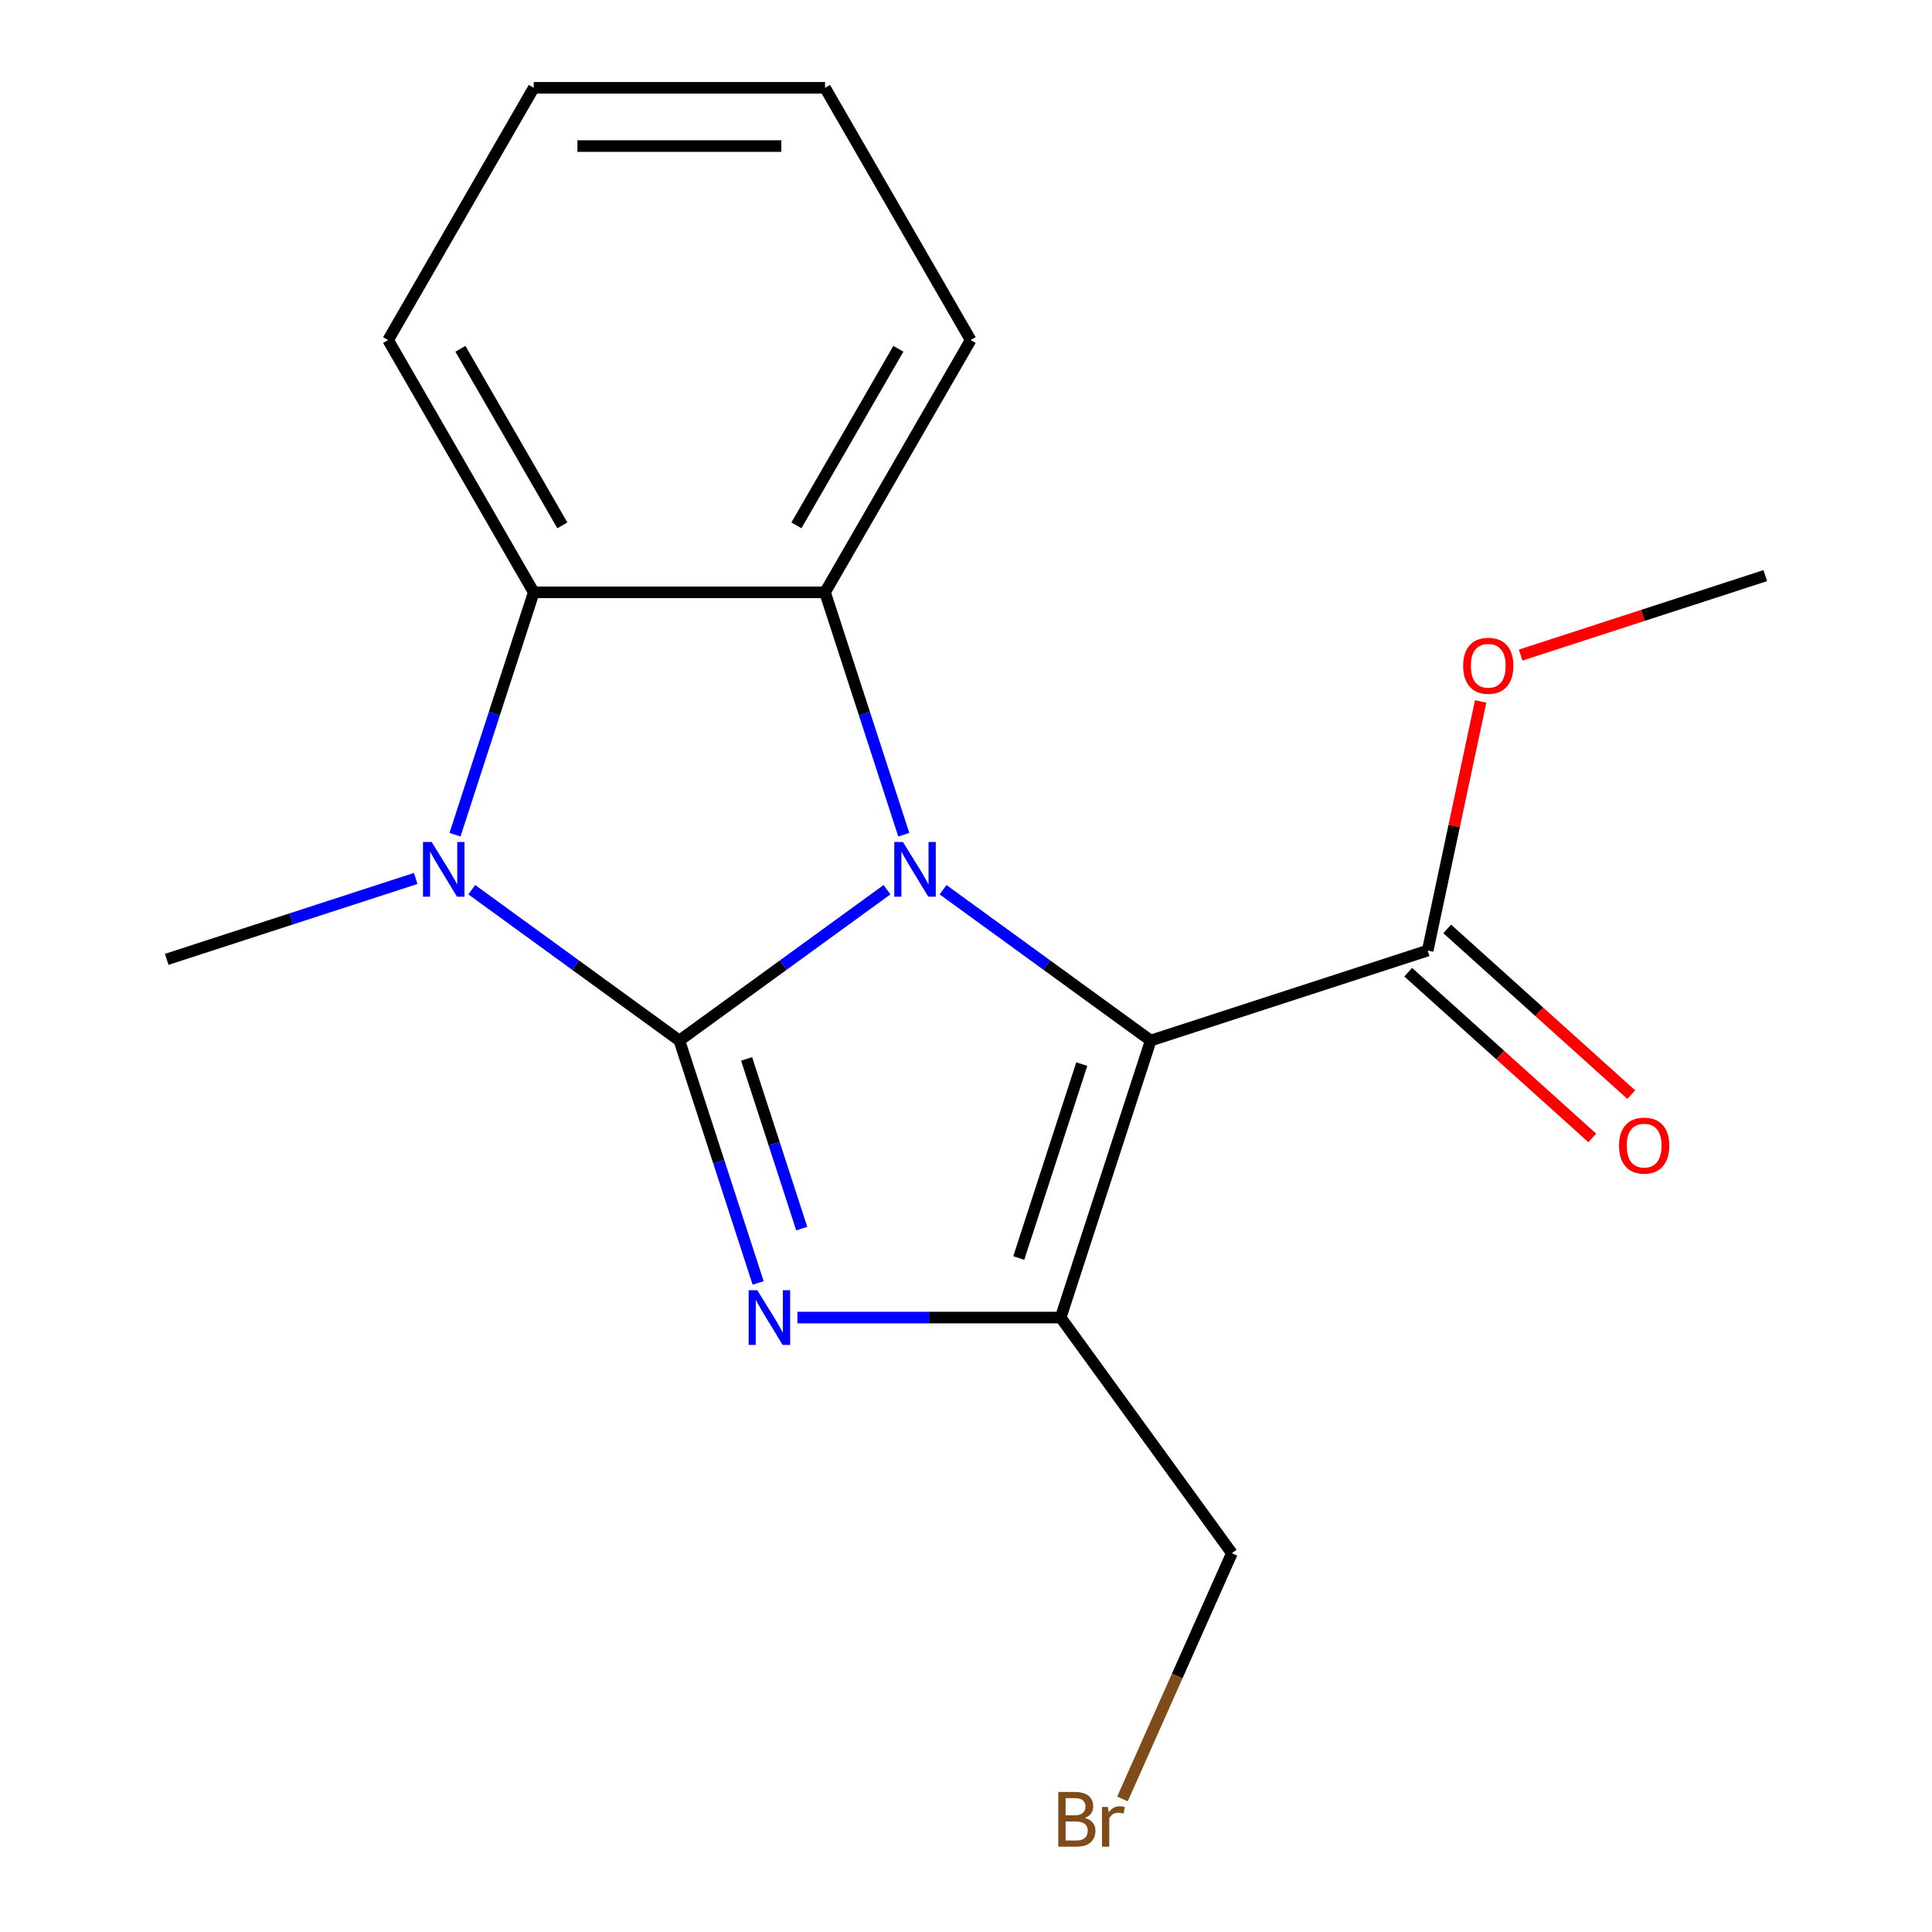 <?xml version='1.0' encoding='iso-8859-1'?>
<svg version='1.1' baseProfile='full'
              xmlns='http://www.w3.org/2000/svg'
                      xmlns:rdkit='http://www.rdkit.org/xml'
                      xmlns:xlink='http://www.w3.org/1999/xlink'
                  xml:space='preserve'
width='1000px' height='1000px' viewBox='0 0 1000 1000'>
<!-- END OF HEADER -->
<rect style='opacity:1.0;fill:#FFFFFF;stroke:none' width='1000' height='1000' x='0' y='0'> </rect>
<path class='bond-0' d='M 351.649,538.589 L 405.38,499.551' style='fill:none;fill-rule:evenodd;stroke:#000000;stroke-width:6px;stroke-linecap:butt;stroke-linejoin:miter;stroke-opacity:1' />
<path class='bond-0' d='M 405.38,499.551 L 459.111,460.513' style='fill:none;fill-rule:evenodd;stroke:#0000FF;stroke-width:6px;stroke-linecap:butt;stroke-linejoin:miter;stroke-opacity:1' />
<path class='bond-2' d='M 351.649,538.589 L 372.031,601.317' style='fill:none;fill-rule:evenodd;stroke:#000000;stroke-width:6px;stroke-linecap:butt;stroke-linejoin:miter;stroke-opacity:1' />
<path class='bond-2' d='M 372.031,601.317 L 392.412,664.045' style='fill:none;fill-rule:evenodd;stroke:#0000FF;stroke-width:6px;stroke-linecap:butt;stroke-linejoin:miter;stroke-opacity:1' />
<path class='bond-2' d='M 386.441,548.089 L 400.708,591.999' style='fill:none;fill-rule:evenodd;stroke:#000000;stroke-width:6px;stroke-linecap:butt;stroke-linejoin:miter;stroke-opacity:1' />
<path class='bond-2' d='M 400.708,591.999 L 414.975,635.909' style='fill:none;fill-rule:evenodd;stroke:#0000FF;stroke-width:6px;stroke-linecap:butt;stroke-linejoin:miter;stroke-opacity:1' />
<path class='bond-4' d='M 351.649,538.589 L 297.918,499.551' style='fill:none;fill-rule:evenodd;stroke:#000000;stroke-width:6px;stroke-linecap:butt;stroke-linejoin:miter;stroke-opacity:1' />
<path class='bond-4' d='M 297.918,499.551 L 244.187,460.513' style='fill:none;fill-rule:evenodd;stroke:#0000FF;stroke-width:6px;stroke-linecap:butt;stroke-linejoin:miter;stroke-opacity:1' />
<path class='bond-1' d='M 488.129,460.513 L 541.86,499.551' style='fill:none;fill-rule:evenodd;stroke:#0000FF;stroke-width:6px;stroke-linecap:butt;stroke-linejoin:miter;stroke-opacity:1' />
<path class='bond-1' d='M 541.86,499.551 L 595.591,538.589' style='fill:none;fill-rule:evenodd;stroke:#000000;stroke-width:6px;stroke-linecap:butt;stroke-linejoin:miter;stroke-opacity:1' />
<path class='bond-5' d='M 467.794,432.043 L 447.413,369.314' style='fill:none;fill-rule:evenodd;stroke:#0000FF;stroke-width:6px;stroke-linecap:butt;stroke-linejoin:miter;stroke-opacity:1' />
<path class='bond-5' d='M 447.413,369.314 L 427.031,306.586' style='fill:none;fill-rule:evenodd;stroke:#000000;stroke-width:6px;stroke-linecap:butt;stroke-linejoin:miter;stroke-opacity:1' />
<path class='bond-7' d='M 595.591,538.589 L 738.976,492' style='fill:none;fill-rule:evenodd;stroke:#000000;stroke-width:6px;stroke-linecap:butt;stroke-linejoin:miter;stroke-opacity:1' />
<path class='bond-19' d='M 595.591,538.589 L 549.002,681.974' style='fill:none;fill-rule:evenodd;stroke:#000000;stroke-width:6px;stroke-linecap:butt;stroke-linejoin:miter;stroke-opacity:1' />
<path class='bond-19' d='M 559.925,550.779 L 527.313,651.149' style='fill:none;fill-rule:evenodd;stroke:#000000;stroke-width:6px;stroke-linecap:butt;stroke-linejoin:miter;stroke-opacity:1' />
<path class='bond-3' d='M 412.747,681.974 L 480.874,681.974' style='fill:none;fill-rule:evenodd;stroke:#0000FF;stroke-width:6px;stroke-linecap:butt;stroke-linejoin:miter;stroke-opacity:1' />
<path class='bond-3' d='M 480.874,681.974 L 549.002,681.974' style='fill:none;fill-rule:evenodd;stroke:#000000;stroke-width:6px;stroke-linecap:butt;stroke-linejoin:miter;stroke-opacity:1' />
<path class='bond-9' d='M 549.002,681.974 L 637.619,803.945' style='fill:none;fill-rule:evenodd;stroke:#000000;stroke-width:6px;stroke-linecap:butt;stroke-linejoin:miter;stroke-opacity:1' />
<path class='bond-6' d='M 235.504,432.043 L 255.885,369.314' style='fill:none;fill-rule:evenodd;stroke:#0000FF;stroke-width:6px;stroke-linecap:butt;stroke-linejoin:miter;stroke-opacity:1' />
<path class='bond-6' d='M 255.885,369.314 L 276.267,306.586' style='fill:none;fill-rule:evenodd;stroke:#000000;stroke-width:6px;stroke-linecap:butt;stroke-linejoin:miter;stroke-opacity:1' />
<path class='bond-10' d='M 215.169,454.686 L 150.731,475.623' style='fill:none;fill-rule:evenodd;stroke:#0000FF;stroke-width:6px;stroke-linecap:butt;stroke-linejoin:miter;stroke-opacity:1' />
<path class='bond-10' d='M 150.731,475.623 L 86.293,496.56' style='fill:none;fill-rule:evenodd;stroke:#000000;stroke-width:6px;stroke-linecap:butt;stroke-linejoin:miter;stroke-opacity:1' />
<path class='bond-12' d='M 427.031,306.586 L 502.413,176.02' style='fill:none;fill-rule:evenodd;stroke:#000000;stroke-width:6px;stroke-linecap:butt;stroke-linejoin:miter;stroke-opacity:1' />
<path class='bond-12' d='M 412.225,271.925 L 464.993,180.529' style='fill:none;fill-rule:evenodd;stroke:#000000;stroke-width:6px;stroke-linecap:butt;stroke-linejoin:miter;stroke-opacity:1' />
<path class='bond-18' d='M 427.031,306.586 L 276.267,306.586' style='fill:none;fill-rule:evenodd;stroke:#000000;stroke-width:6px;stroke-linecap:butt;stroke-linejoin:miter;stroke-opacity:1' />
<path class='bond-13' d='M 276.267,306.586 L 200.885,176.02' style='fill:none;fill-rule:evenodd;stroke:#000000;stroke-width:6px;stroke-linecap:butt;stroke-linejoin:miter;stroke-opacity:1' />
<path class='bond-13' d='M 291.073,271.925 L 238.305,180.529' style='fill:none;fill-rule:evenodd;stroke:#000000;stroke-width:6px;stroke-linecap:butt;stroke-linejoin:miter;stroke-opacity:1' />
<path class='bond-8' d='M 728.888,503.204 L 776.524,546.095' style='fill:none;fill-rule:evenodd;stroke:#000000;stroke-width:6px;stroke-linecap:butt;stroke-linejoin:miter;stroke-opacity:1' />
<path class='bond-8' d='M 776.524,546.095 L 824.159,588.986' style='fill:none;fill-rule:evenodd;stroke:#FF0000;stroke-width:6px;stroke-linecap:butt;stroke-linejoin:miter;stroke-opacity:1' />
<path class='bond-8' d='M 749.064,480.796 L 796.7,523.687' style='fill:none;fill-rule:evenodd;stroke:#000000;stroke-width:6px;stroke-linecap:butt;stroke-linejoin:miter;stroke-opacity:1' />
<path class='bond-8' d='M 796.7,523.687 L 844.335,566.578' style='fill:none;fill-rule:evenodd;stroke:#FF0000;stroke-width:6px;stroke-linecap:butt;stroke-linejoin:miter;stroke-opacity:1' />
<path class='bond-11' d='M 738.976,492 L 752.68,427.53' style='fill:none;fill-rule:evenodd;stroke:#000000;stroke-width:6px;stroke-linecap:butt;stroke-linejoin:miter;stroke-opacity:1' />
<path class='bond-11' d='M 752.68,427.53 L 766.384,363.059' style='fill:none;fill-rule:evenodd;stroke:#FF0000;stroke-width:6px;stroke-linecap:butt;stroke-linejoin:miter;stroke-opacity:1' />
<path class='bond-14' d='M 637.619,803.945 L 609.302,867.546' style='fill:none;fill-rule:evenodd;stroke:#000000;stroke-width:6px;stroke-linecap:butt;stroke-linejoin:miter;stroke-opacity:1' />
<path class='bond-14' d='M 609.302,867.546 L 580.986,931.146' style='fill:none;fill-rule:evenodd;stroke:#7F4C19;stroke-width:6px;stroke-linecap:butt;stroke-linejoin:miter;stroke-opacity:1' />
<path class='bond-15' d='M 787.091,339.081 L 850.399,318.511' style='fill:none;fill-rule:evenodd;stroke:#FF0000;stroke-width:6px;stroke-linecap:butt;stroke-linejoin:miter;stroke-opacity:1' />
<path class='bond-15' d='M 850.399,318.511 L 913.707,297.941' style='fill:none;fill-rule:evenodd;stroke:#000000;stroke-width:6px;stroke-linecap:butt;stroke-linejoin:miter;stroke-opacity:1' />
<path class='bond-16' d='M 502.413,176.02 L 427.031,45.455' style='fill:none;fill-rule:evenodd;stroke:#000000;stroke-width:6px;stroke-linecap:butt;stroke-linejoin:miter;stroke-opacity:1' />
<path class='bond-17' d='M 200.885,176.02 L 276.267,45.455' style='fill:none;fill-rule:evenodd;stroke:#000000;stroke-width:6px;stroke-linecap:butt;stroke-linejoin:miter;stroke-opacity:1' />
<path class='bond-20' d='M 427.031,45.455 L 276.267,45.455' style='fill:none;fill-rule:evenodd;stroke:#000000;stroke-width:6px;stroke-linecap:butt;stroke-linejoin:miter;stroke-opacity:1' />
<path class='bond-20' d='M 404.416,75.607 L 298.881,75.607' style='fill:none;fill-rule:evenodd;stroke:#000000;stroke-width:6px;stroke-linecap:butt;stroke-linejoin:miter;stroke-opacity:1' />
<path  class='atom-1' d='M 467.36 435.812
L 476.64 450.812
Q 477.56 452.292, 479.04 454.972
Q 480.52 457.652, 480.6 457.812
L 480.6 435.812
L 484.36 435.812
L 484.36 464.132
L 480.48 464.132
L 470.52 447.732
Q 469.36 445.812, 468.12 443.612
Q 466.92 441.412, 466.56 440.732
L 466.56 464.132
L 462.88 464.132
L 462.88 435.812
L 467.36 435.812
' fill='#0000FF'/>
<path  class='atom-3' d='M 391.978 667.814
L 401.258 682.814
Q 402.178 684.294, 403.658 686.974
Q 405.138 689.654, 405.218 689.814
L 405.218 667.814
L 408.978 667.814
L 408.978 696.134
L 405.098 696.134
L 395.138 679.734
Q 393.978 677.814, 392.738 675.614
Q 391.538 673.414, 391.178 672.734
L 391.178 696.134
L 387.498 696.134
L 387.498 667.814
L 391.978 667.814
' fill='#0000FF'/>
<path  class='atom-5' d='M 223.418 435.812
L 232.698 450.812
Q 233.618 452.292, 235.098 454.972
Q 236.578 457.652, 236.658 457.812
L 236.658 435.812
L 240.418 435.812
L 240.418 464.132
L 236.538 464.132
L 226.578 447.732
Q 225.418 445.812, 224.178 443.612
Q 222.978 441.412, 222.618 440.732
L 222.618 464.132
L 218.938 464.132
L 218.938 435.812
L 223.418 435.812
' fill='#0000FF'/>
<path  class='atom-9' d='M 838.016 592.961
Q 838.016 586.161, 841.376 582.361
Q 844.736 578.561, 851.016 578.561
Q 857.296 578.561, 860.656 582.361
Q 864.016 586.161, 864.016 592.961
Q 864.016 599.841, 860.616 603.761
Q 857.216 607.641, 851.016 607.641
Q 844.776 607.641, 841.376 603.761
Q 838.016 599.881, 838.016 592.961
M 851.016 604.441
Q 855.336 604.441, 857.656 601.561
Q 860.016 598.641, 860.016 592.961
Q 860.016 587.401, 857.656 584.601
Q 855.336 581.761, 851.016 581.761
Q 846.696 581.761, 844.336 584.561
Q 842.016 587.361, 842.016 592.961
Q 842.016 598.681, 844.336 601.561
Q 846.696 604.441, 851.016 604.441
' fill='#FF0000'/>
<path  class='atom-12' d='M 757.322 344.61
Q 757.322 337.81, 760.682 334.01
Q 764.042 330.21, 770.322 330.21
Q 776.602 330.21, 779.962 334.01
Q 783.322 337.81, 783.322 344.61
Q 783.322 351.49, 779.922 355.41
Q 776.522 359.29, 770.322 359.29
Q 764.082 359.29, 760.682 355.41
Q 757.322 351.53, 757.322 344.61
M 770.322 356.09
Q 774.642 356.09, 776.962 353.21
Q 779.322 350.29, 779.322 344.61
Q 779.322 339.05, 776.962 336.25
Q 774.642 333.41, 770.322 333.41
Q 766.002 333.41, 763.642 336.21
Q 761.322 339.01, 761.322 344.61
Q 761.322 350.33, 763.642 353.21
Q 766.002 356.09, 770.322 356.09
' fill='#FF0000'/>
<path  class='atom-15' d='M 561.518 940.955
Q 564.238 941.715, 565.598 943.395
Q 566.998 945.035, 566.998 947.475
Q 566.998 951.395, 564.478 953.635
Q 561.998 955.835, 557.278 955.835
L 547.758 955.835
L 547.758 927.515
L 556.118 927.515
Q 560.958 927.515, 563.398 929.475
Q 565.838 931.435, 565.838 935.035
Q 565.838 939.315, 561.518 940.955
M 551.558 930.715
L 551.558 939.595
L 556.118 939.595
Q 558.918 939.595, 560.358 938.475
Q 561.838 937.315, 561.838 935.035
Q 561.838 930.715, 556.118 930.715
L 551.558 930.715
M 557.278 952.635
Q 560.038 952.635, 561.518 951.315
Q 562.998 949.995, 562.998 947.475
Q 562.998 945.155, 561.358 943.995
Q 559.758 942.795, 556.678 942.795
L 551.558 942.795
L 551.558 952.635
L 557.278 952.635
' fill='#7F4C19'/>
<path  class='atom-15' d='M 573.438 935.275
L 573.878 938.115
Q 576.038 934.915, 579.558 934.915
Q 580.678 934.915, 582.198 935.315
L 581.598 938.675
Q 579.878 938.275, 578.918 938.275
Q 577.238 938.275, 576.118 938.955
Q 575.038 939.595, 574.158 941.155
L 574.158 955.835
L 570.398 955.835
L 570.398 935.275
L 573.438 935.275
' fill='#7F4C19'/>
</svg>
